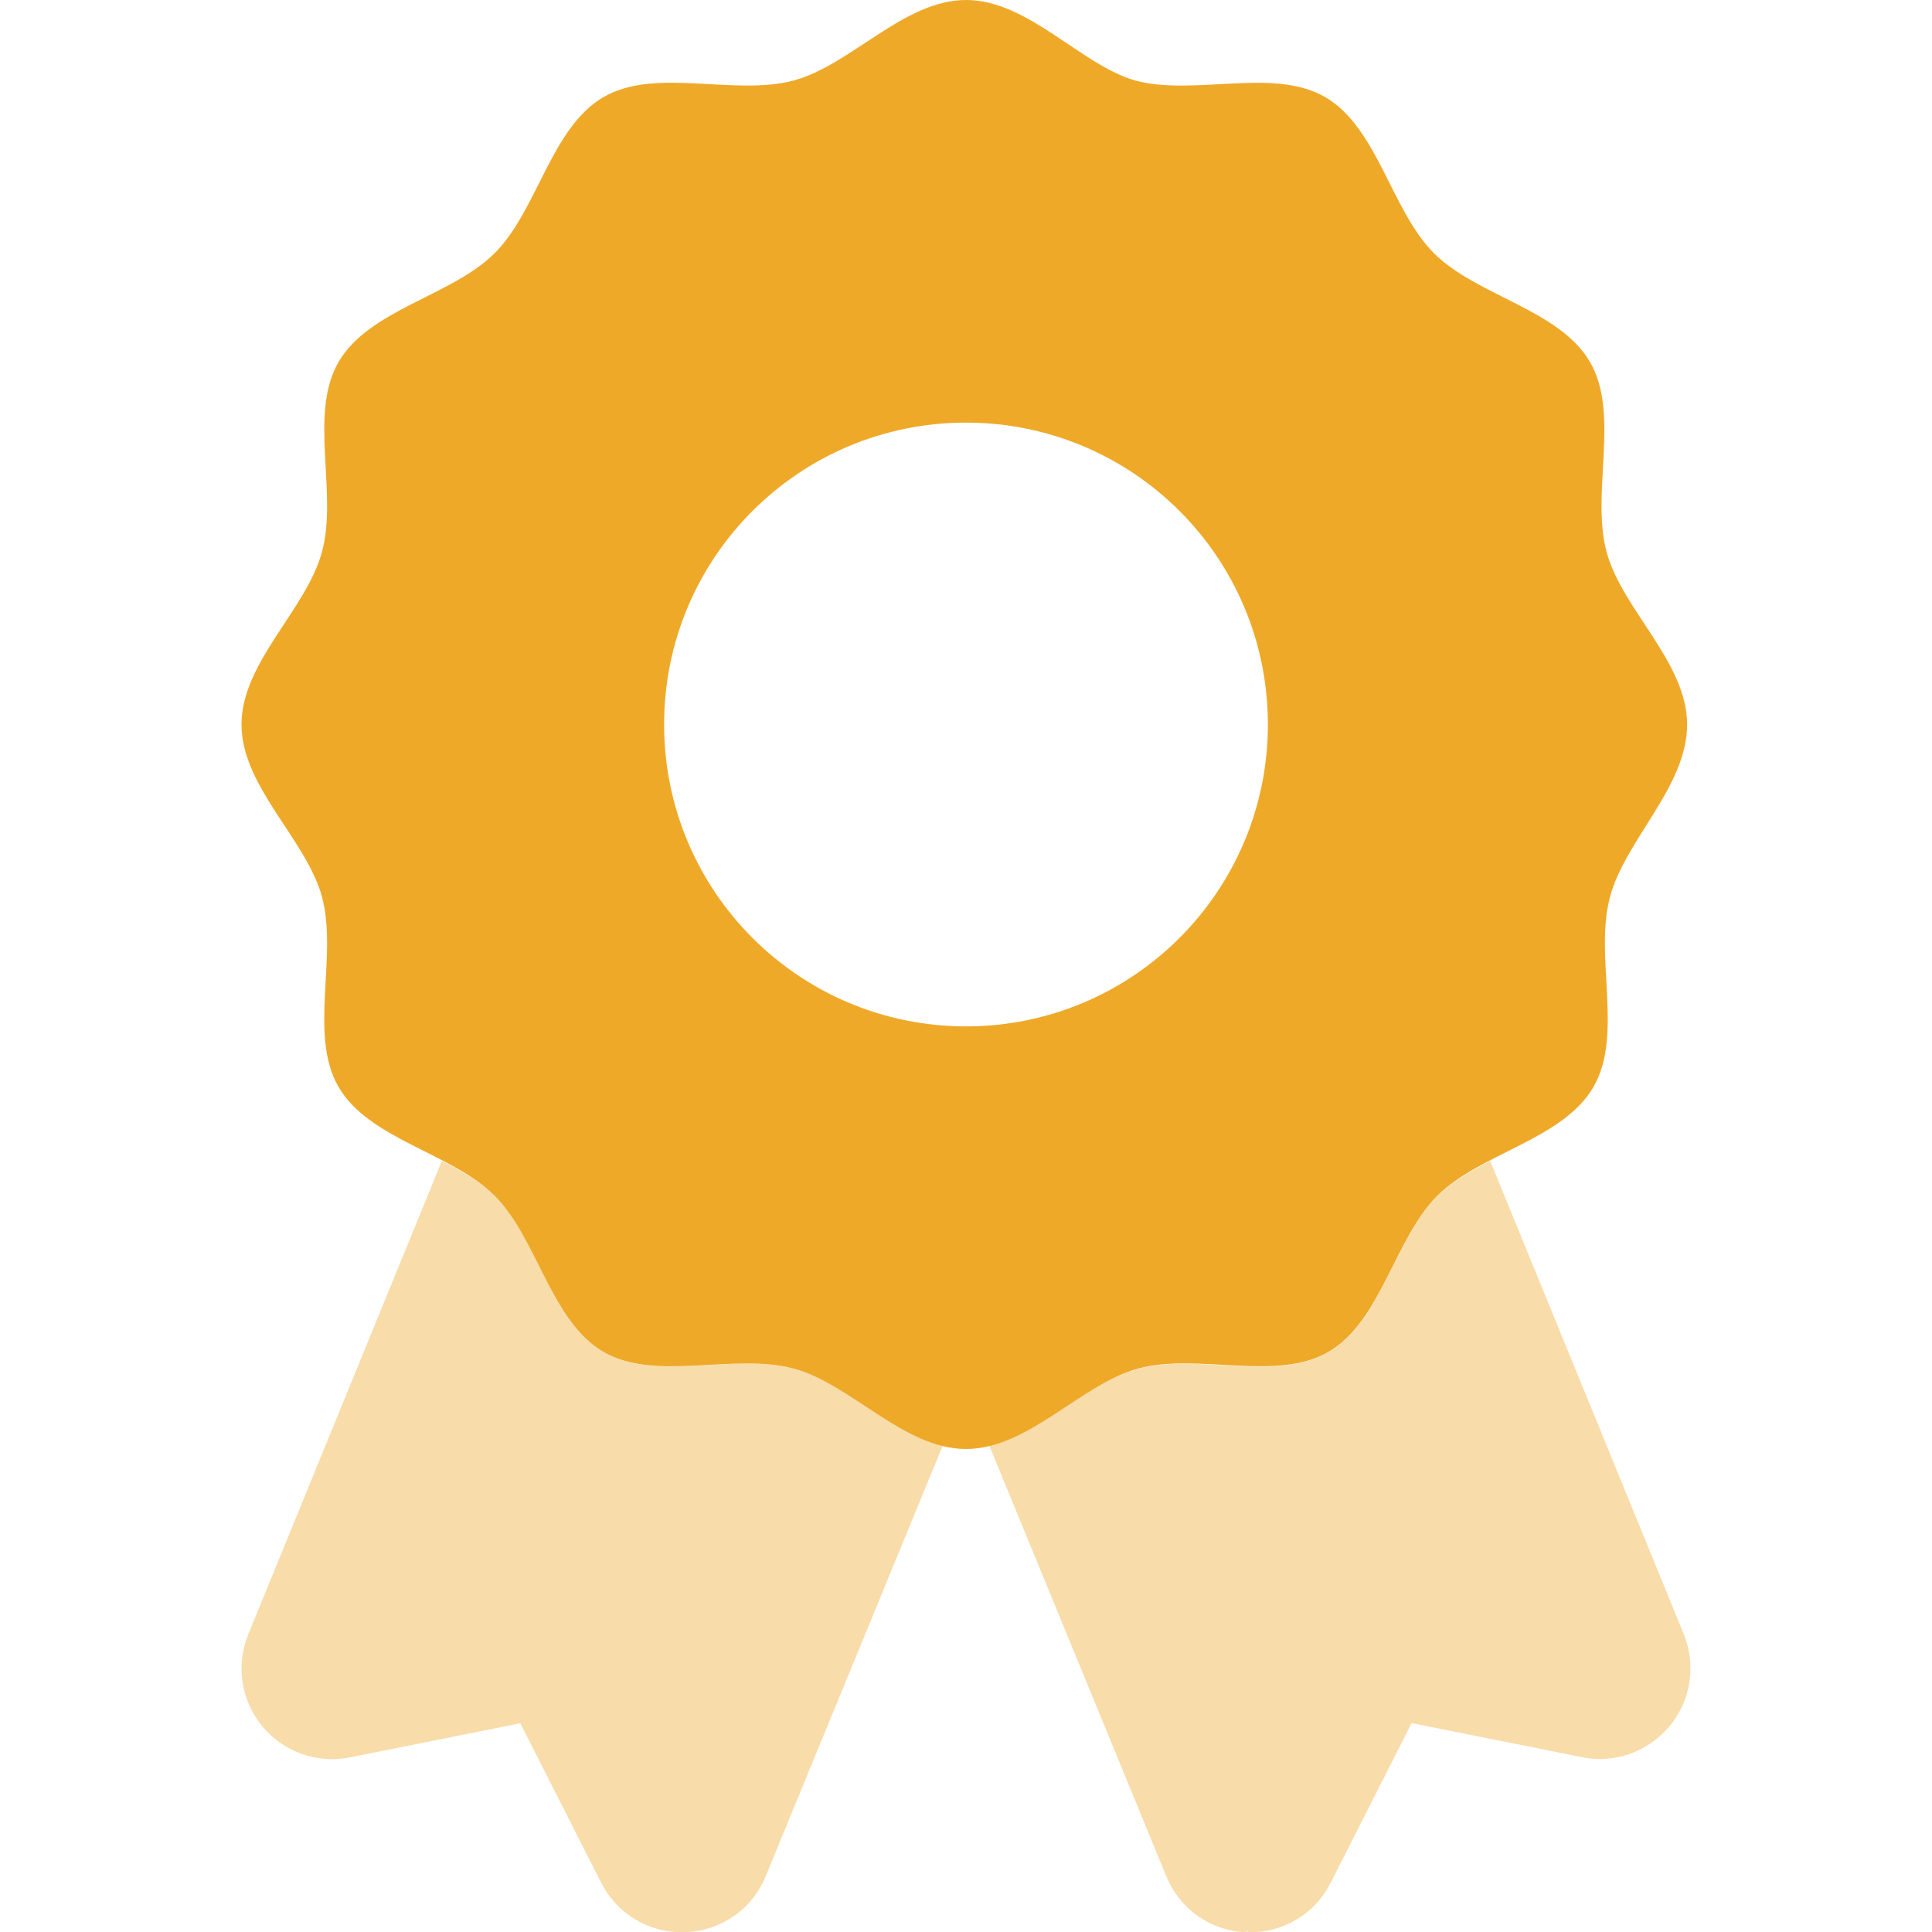 <svg width="32" height="32" viewBox="0 0 32 32" fill="none" xmlns="http://www.w3.org/2000/svg">
<g clip-path="url(#clip0_1658_1508)">
<path d="M27.944 12C27.944 10.969 26.864 10.092 26.61 9.142C26.347 8.158 26.836 6.861 26.337 5.999C25.832 5.125 24.46 4.904 23.751 4.194C23.041 3.485 22.82 2.113 21.947 1.607C21.085 1.109 19.788 1.597 18.803 1.334C17.906 1.079 17.031 0 16 0C14.969 0 14.094 1.079 13.144 1.334C12.156 1.596 10.863 1.108 9.999 1.606C9.125 2.112 8.904 3.484 8.194 4.192C7.486 4.902 6.113 5.123 5.607 5.997C5.109 6.856 5.597 8.156 5.334 9.137C5.079 10.094 4 10.969 4 12C4 13.031 5.079 13.908 5.334 14.858C5.597 15.842 5.108 17.139 5.606 18.001C6.112 18.875 7.484 19.094 8.192 19.806C8.902 20.516 9.123 21.887 9.997 22.394C10.859 22.892 12.156 22.404 13.14 22.667C14.094 22.919 14.969 24 16 24C17.031 24 17.907 22.921 18.859 22.666C19.843 22.403 21.139 22.892 22.001 22.394C22.875 21.888 23.097 20.516 23.806 19.807C24.516 19.098 25.887 18.877 26.393 18.003C26.892 17.141 26.403 15.844 26.666 14.859C26.919 13.906 27.944 13.031 27.944 12ZM16 17C13.238 17 11 14.762 11 12C11 9.233 13.238 7 16 7C18.762 7 21 9.233 21 12C21 14.762 18.762 17 16 17Z" fill="#EFA929"/>
<path opacity="0.4" d="M9.998 22.397C9.124 21.891 8.902 20.516 8.193 19.81C7.957 19.575 7.645 19.396 7.319 19.227L4.107 27.083C3.904 27.595 3.996 28.175 4.349 28.598C4.703 29.02 5.257 29.217 5.794 29.108L8.618 28.543L9.958 31.185C10.216 31.691 10.725 32.004 11.294 32.004C11.315 32.004 11.335 32.003 11.357 32.002C11.951 31.978 12.46 31.622 12.684 31.072L15.626 23.916C14.754 23.705 13.973 22.891 13.141 22.668C12.156 22.404 10.856 22.897 9.998 22.397ZM27.894 27.079L24.682 19.229C24.356 19.398 24.043 19.577 23.807 19.813C23.098 20.522 22.876 21.894 22.002 22.399C21.14 22.898 19.844 22.409 18.859 22.672C18.028 22.894 17.247 23.708 16.376 23.919L19.317 31.075C19.542 31.625 20.051 31.981 20.644 32.005C20.663 31.947 20.631 32.004 20.706 32.004C21.275 32.004 21.783 31.693 22.041 31.182L23.38 28.54L26.204 29.105C26.742 29.214 27.296 29.017 27.649 28.595C28.006 28.172 28.094 27.591 27.894 27.079Z" fill="#EFA929"/>
</g>
<defs>
<clipPath id="clip0_1658_1508">
<rect width="32" height="32" fill="white"/>
</clipPath>
</defs>
</svg>
